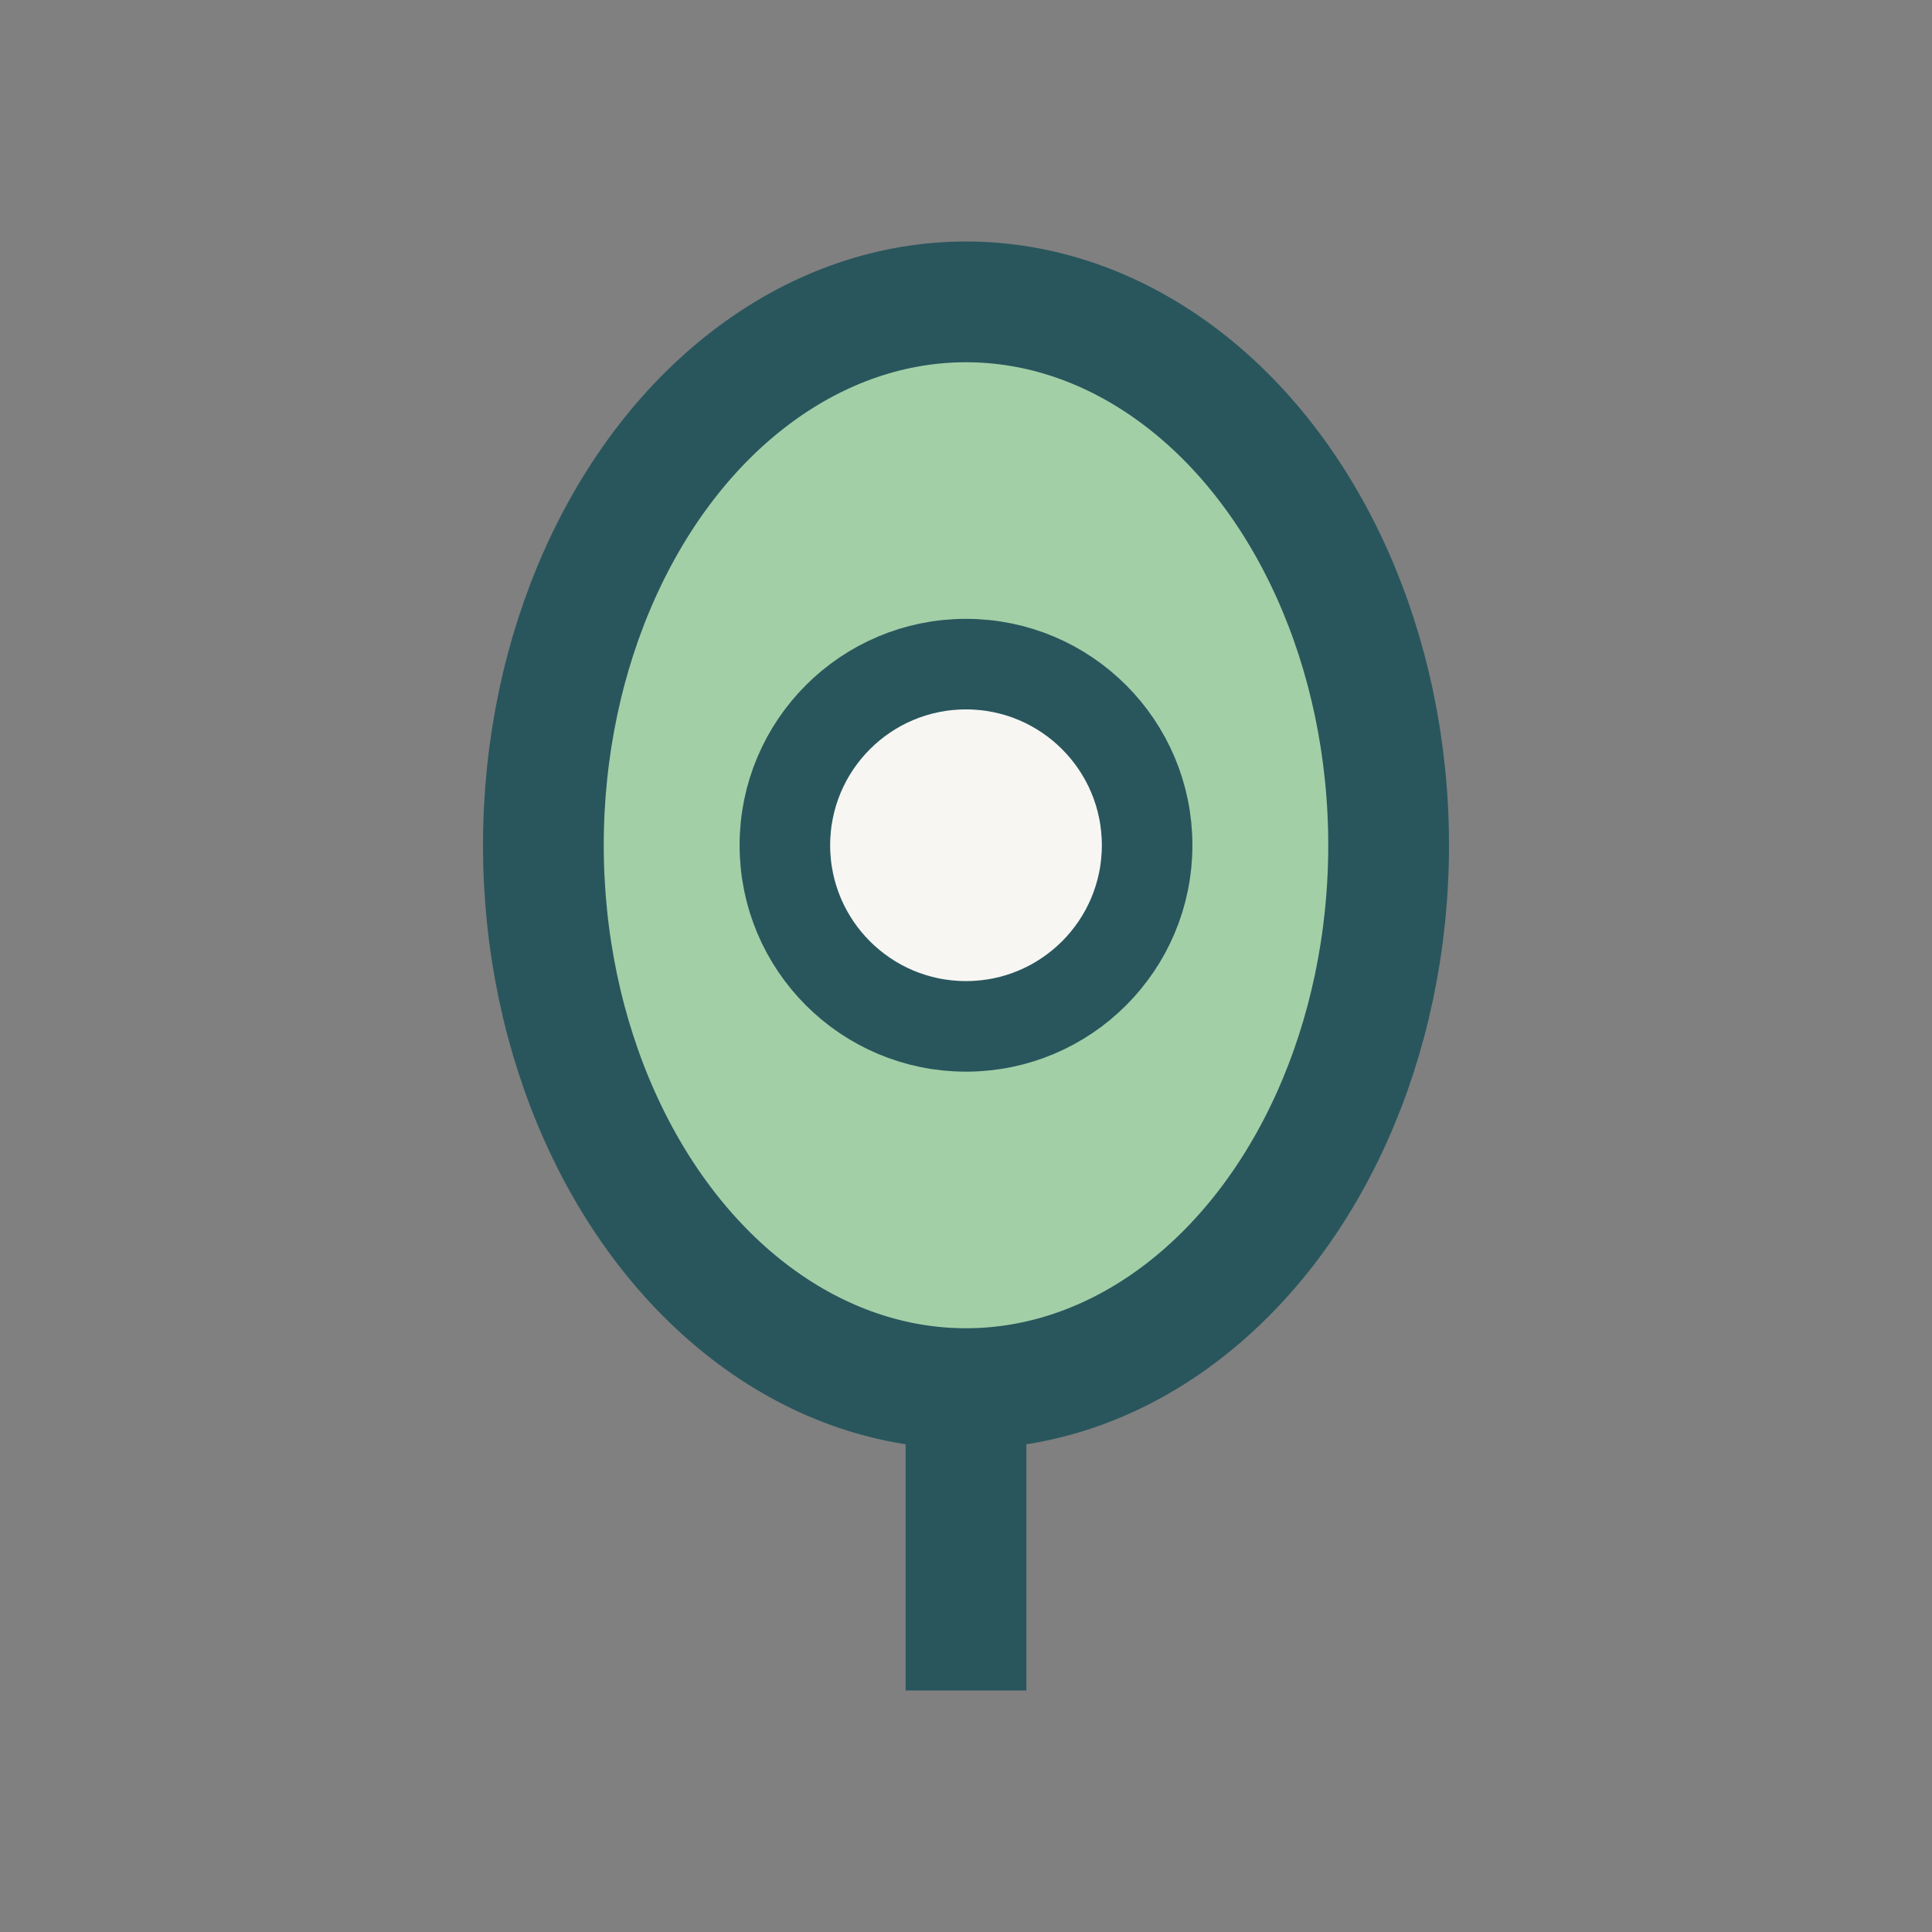 <?xml version="1.0" encoding="UTF-8"?>
<svg xmlns="http://www.w3.org/2000/svg" width="32" height="32" viewBox="0 0 32 32"><rect x="0" y="0" width="32" height="32" fill="#808080" stroke="none"/><ellipse cx="16" cy="14" rx="7" ry="9" fill="#A3CFA7" stroke="#29565D" stroke-width="2"/><circle cx="16" cy="14" r="3" fill="#F7F6F3" stroke="#29565D" stroke-width="1.5"/><path d="M16 23v5" stroke="#29565D" stroke-width="2"/></svg>